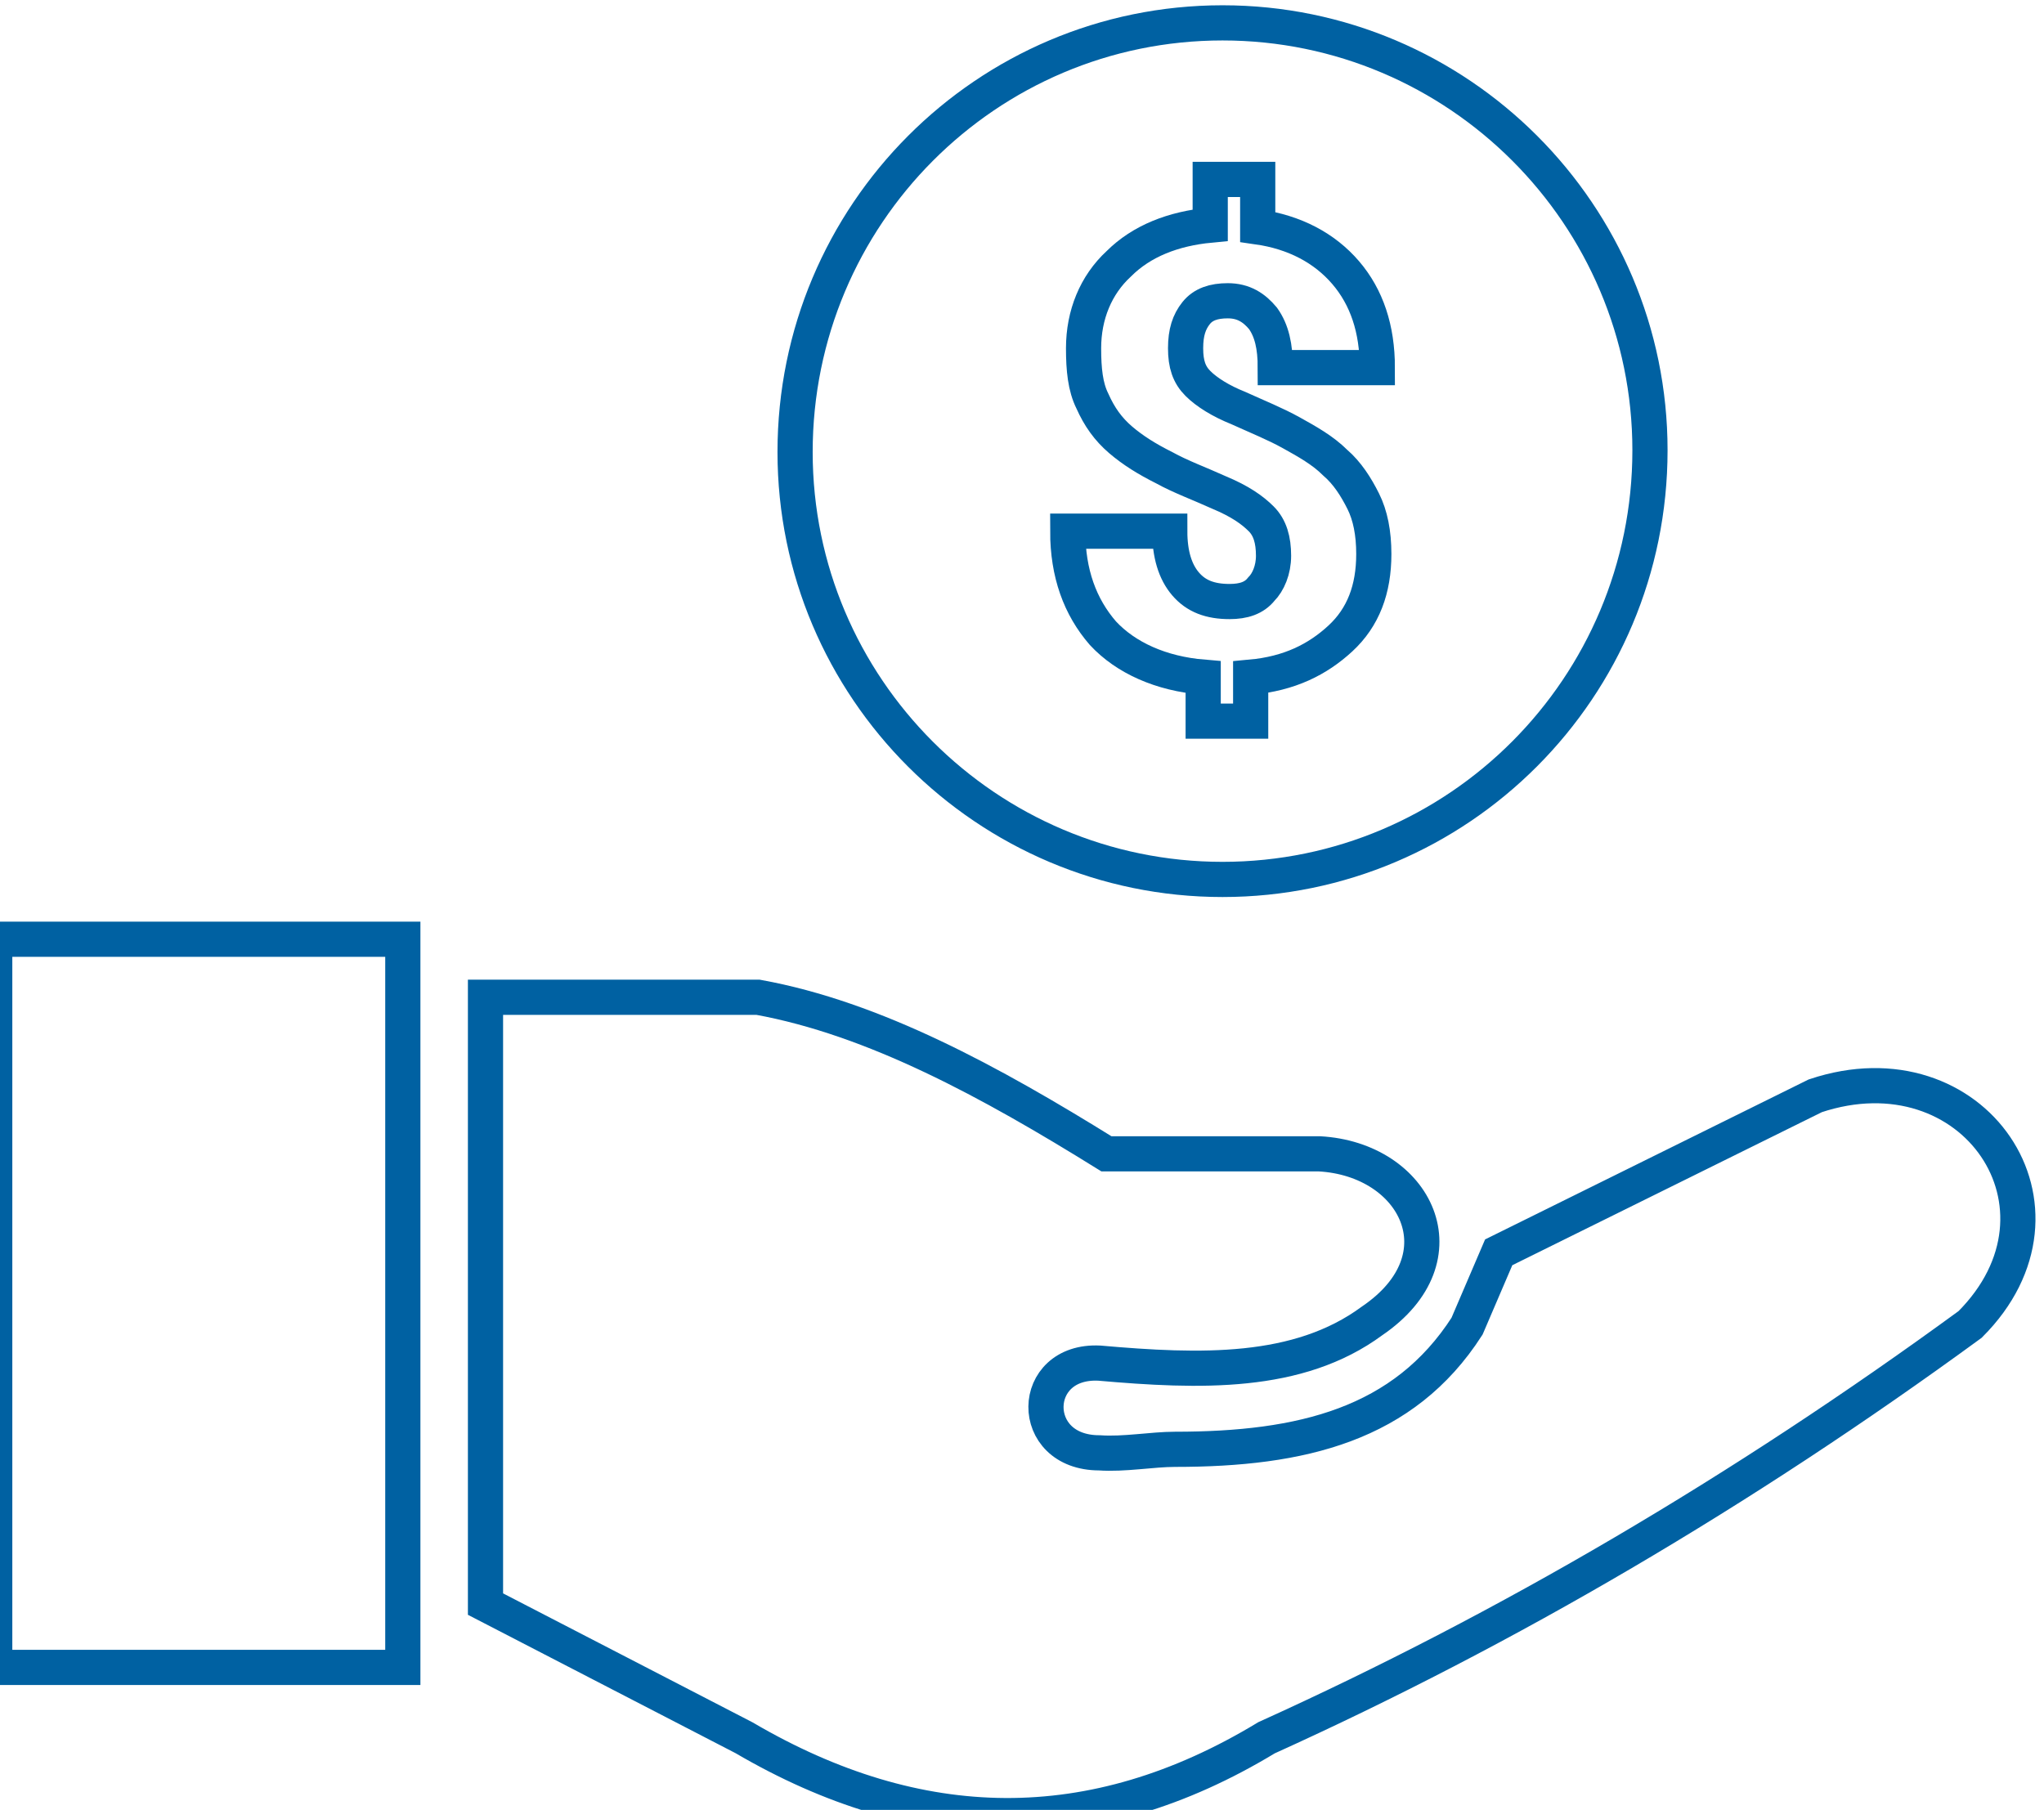 <?xml version="1.0" encoding="utf-8"?>
<!-- Generator: Adobe Illustrator 26.5.0, SVG Export Plug-In . SVG Version: 6.00 Build 0)  -->
<svg version="1.1" id="Layer_1" xmlns="http://www.w3.org/2000/svg" xmlns:xlink="http://www.w3.org/1999/xlink" x="0px" y="0px"
	 viewBox="0 0 116.2 102.9" style="enable-background:new 0 0 116.2 102.9;" xml:space="preserve">
<style type="text/css">
	
		.st0{clip-path:url(#SVGID_00000146488206545408637200000006035682091110024331_);fill:none;stroke:#0061A2;stroke-width:2;stroke-miterlimit:10;}
</style>
<g>
	<defs>
		<rect id="SVGID_1_" x="-1.6" y="0" width="117.7" height="104.6"/>
	</defs>
	<clipPath id="SVGID_00000091718606198856001190000015160295063611770796_">
		<use xlink:href="#SVGID_1_"  style="overflow:visible;"/>
	</clipPath>
	
		<rect x="-0.3" y="53.4" style="clip-path:url(#SVGID_00000091718606198856001190000015160295063611770796_);fill:none;stroke:#0061A2;stroke-width:2;stroke-miterlimit:10;" width="23.2" height="41.4"/>
	
		<path style="clip-path:url(#SVGID_00000091718606198856001190000015160295063611770796_);fill:none;stroke:#0061A2;stroke-width:2;stroke-miterlimit:10;" d="
		M69.5,1.3c13.4,0,24.3,10.9,24.3,24.3C93.8,39.1,82.9,50,69.5,50c-13.4,0-24.3-10.9-24.3-24.3C45.2,12.2,56.1,1.3,69.5,1.3z"/>
	
		<path style="clip-path:url(#SVGID_00000091718606198856001190000015160295063611770796_);fill:none;stroke:#0061A2;stroke-width:2;stroke-miterlimit:10;" d="
		M72.4,31.6c0-0.9-0.2-1.6-0.7-2.1c-0.5-0.5-1.2-1-2.4-1.5c-1.1-0.5-2.2-0.9-3.1-1.4c-1-0.5-1.8-1-2.5-1.6c-0.7-0.6-1.2-1.3-1.6-2.2
		c-0.4-0.8-0.5-1.8-0.5-3c0-1.9,0.7-3.6,2-4.8c1.3-1.3,3.1-2,5.2-2.2v-2.6h2.7v2.7c2.1,0.3,3.8,1.2,5,2.6c1.2,1.4,1.8,3.2,1.8,5.4
		h-5.8c0-1.2-0.2-2.1-0.7-2.8c-0.5-0.6-1.1-1-2-1c-0.8,0-1.4,0.2-1.8,0.7c-0.4,0.5-0.6,1.1-0.6,2c0,0.9,0.2,1.5,0.7,2
		c0.5,0.5,1.3,1,2.3,1.4c1.1,0.5,2.1,0.9,3,1.4c0.9,0.5,1.8,1,2.5,1.7c0.7,0.6,1.2,1.4,1.6,2.2c0.4,0.8,0.6,1.8,0.6,3
		c0,2-0.6,3.6-1.9,4.8c-1.3,1.2-2.9,2-5.1,2.2V41h-2.7v-2.5C66,38.3,64,37.4,62.7,36c-1.3-1.5-2-3.4-2-5.8h5.8c0,1.3,0.3,2.3,0.9,3
		c0.6,0.7,1.4,1,2.5,1c0.8,0,1.4-0.2,1.8-0.7C72.1,33.1,72.4,32.4,72.4,31.6z"/>
	
		<path style="clip-path:url(#SVGID_00000091718606198856001190000015160295063611770796_);fill:none;stroke:#0061A2;stroke-width:2;stroke-miterlimit:10;" d="
		M27.6,91.2V56.7h15.5c6.6,1.2,13.2,4.8,19.8,8.9H75c5.5,0.3,8.3,5.9,3,9.5c-4.2,3.1-9.8,2.9-15.5,2.4c-4-0.2-4.1,5.1,0,5.1
		c1.4,0.1,3-0.2,4.3-0.2c7.2,0,13-1.4,16.6-7l1.8-4.2l18-8.9c9-3,15.4,6.4,8.8,13c-13,9.5-26.3,17.3-40,23.5c-9.9,6-19.8,5.8-29.7,0
		L27.6,91.2z"/>
</g>
</svg>
